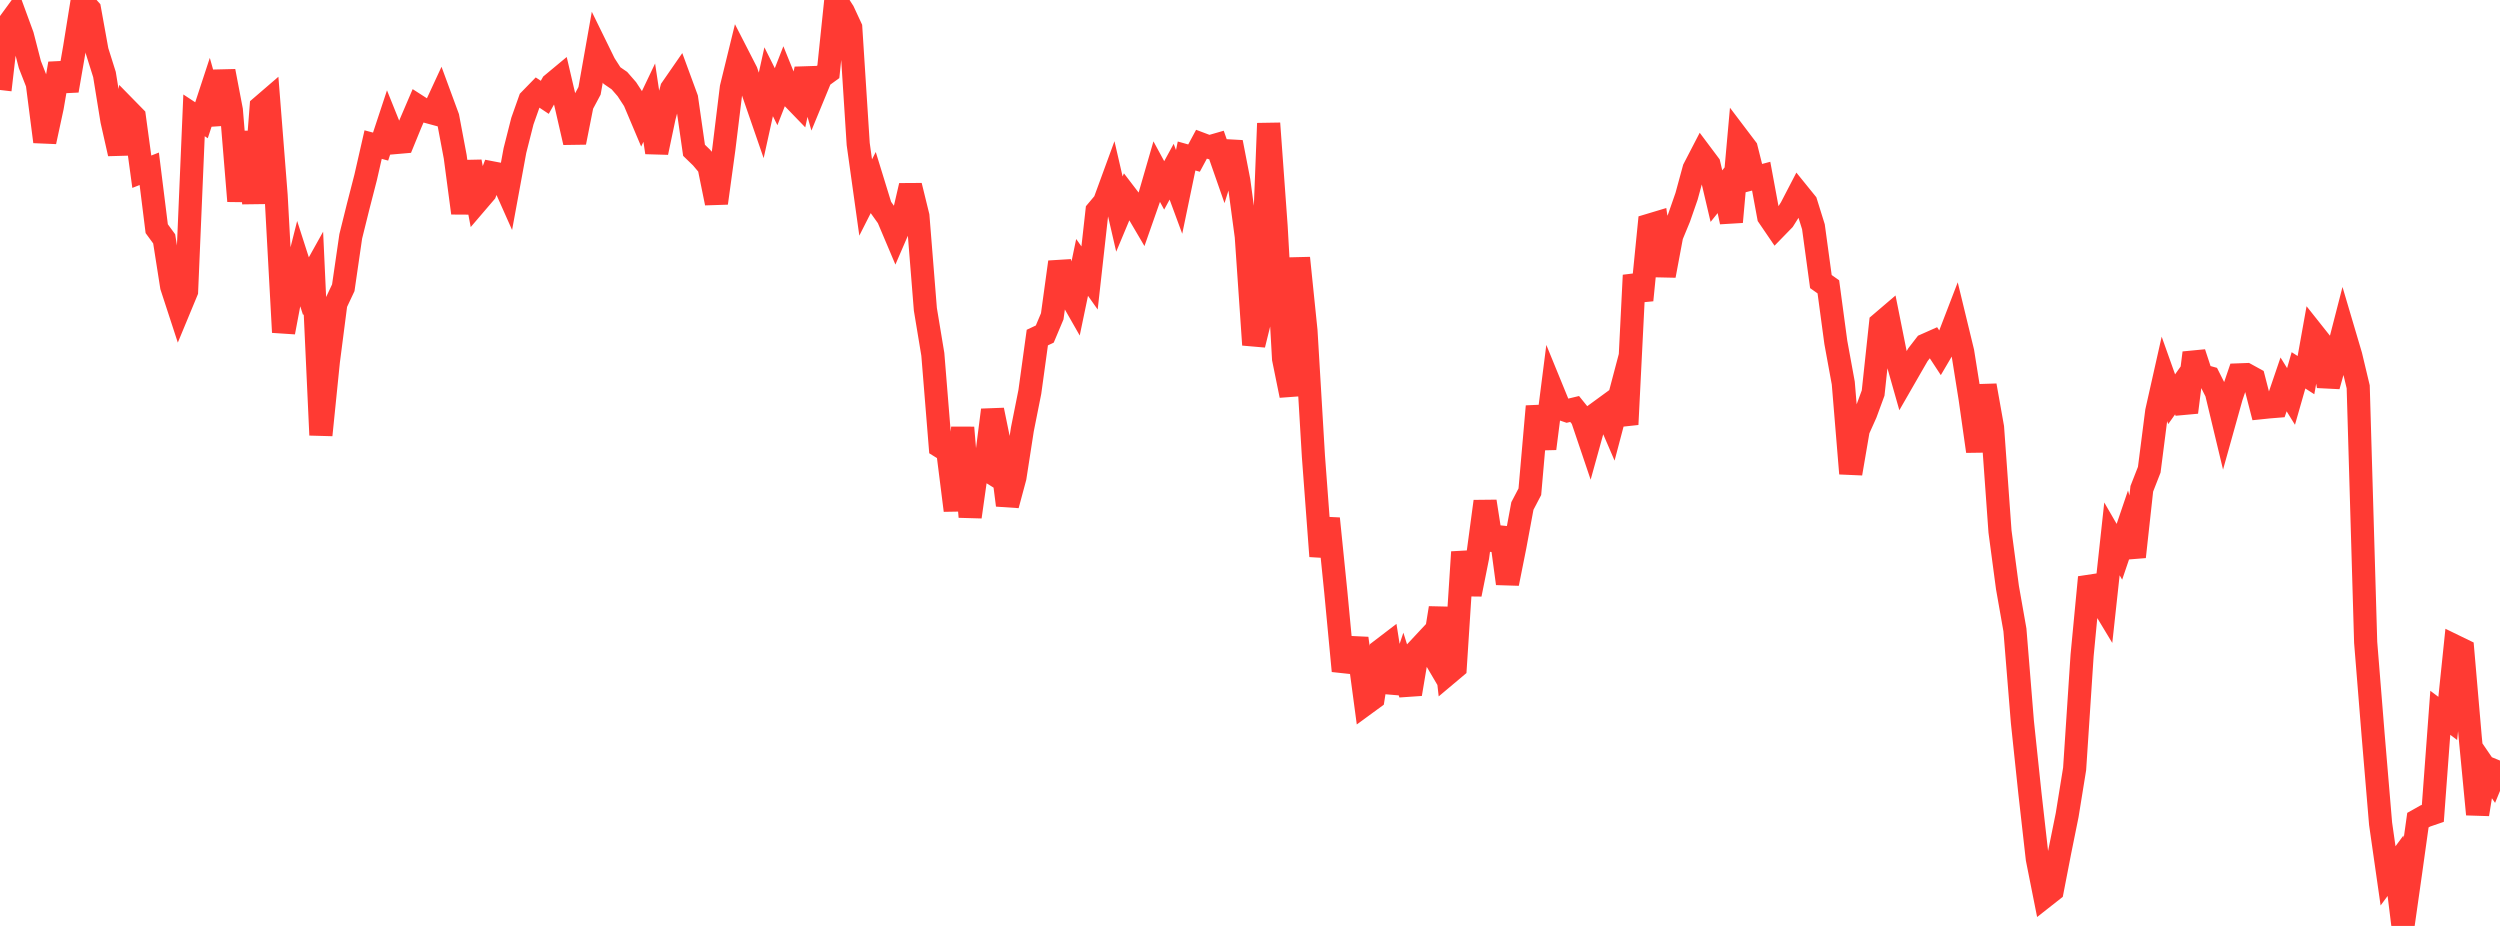 <?xml version="1.0" standalone="no"?>
<!DOCTYPE svg PUBLIC "-//W3C//DTD SVG 1.1//EN" "http://www.w3.org/Graphics/SVG/1.1/DTD/svg11.dtd">

<svg width="135" height="50" viewBox="0 0 135 50" preserveAspectRatio="none" 
  xmlns="http://www.w3.org/2000/svg"
  xmlns:xlink="http://www.w3.org/1999/xlink">


<polyline points="0.0, 4.859 0.403, 1.374 0.806, 0.823 1.209, 1.923 1.612, 3.483 2.015, 4.514 2.418, 7.651 2.821, 5.782 3.224, 3.432 3.627, 4.892 4.03, 2.568 4.433, 0.065 4.836, 0.512 5.239, 2.744 5.642, 4.025 6.045, 6.513 6.448, 8.298 6.851, 5.901 7.254, 6.312 7.657, 9.273 8.06, 9.114 8.463, 12.348 8.866, 12.899 9.269, 15.467 9.672, 16.701 10.075, 15.729 10.478, 6.229 10.881, 6.494 11.284, 5.267 11.687, 6.697 12.09, 3.843 12.493, 5.95 12.896, 10.857 13.299, 7.122 13.701, 10.972 14.104, 5.77 14.507, 5.423 14.91, 10.546 15.313, 17.942 15.716, 15.803 16.119, 14.202 16.522, 15.457 16.925, 14.734 17.328, 23.493 17.731, 19.519 18.134, 16.396 18.537, 15.54 18.94, 12.764 19.343, 11.141 19.746, 9.574 20.149, 7.808 20.552, 7.916 20.955, 6.696 21.358, 7.698 21.761, 7.663 22.164, 6.678 22.567, 5.738 22.97, 5.997 23.373, 6.106 23.776, 5.235 24.179, 6.329 24.582, 8.469 24.985, 11.503 25.388, 8.731 25.791, 10.865 26.194, 10.394 26.597, 9.338 27.0, 9.415 27.403, 10.321 27.806, 8.13 28.209, 6.54 28.612, 5.402 29.015, 4.988 29.418, 5.256 29.821, 4.54 30.224, 4.205 30.627, 5.933 31.03, 7.691 31.433, 5.658 31.836, 4.904 32.239, 2.629 32.642, 3.451 33.045, 4.077 33.448, 4.354 33.851, 4.817 34.254, 5.435 34.657, 6.389 35.06, 5.543 35.463, 8.234 35.866, 6.319 36.269, 4.794 36.672, 4.212 37.075, 5.308 37.478, 8.116 37.881, 8.506 38.284, 8.984 38.687, 10.967 39.09, 8.028 39.493, 4.733 39.896, 3.085 40.299, 3.871 40.701, 5.076 41.104, 6.242 41.507, 4.415 41.91, 5.222 42.313, 4.189 42.716, 5.184 43.119, 5.601 43.522, 3.728 43.925, 5.146 44.328, 4.167 44.731, 3.875 45.134, 0.0 45.537, 0.627 45.94, 1.496 46.343, 7.779 46.746, 10.665 47.149, 9.87 47.552, 11.179 47.955, 11.745 48.358, 12.698 48.761, 11.767 49.164, 10.027 49.567, 11.671 49.97, 16.703 50.373, 19.136 50.776, 24.112 51.179, 24.362 51.582, 27.562 51.985, 23.091 52.388, 27.91 52.791, 25.057 53.194, 25.309 53.597, 22.142 54.0, 24.115 54.403, 27.279 54.806, 25.78 55.209, 23.181 55.612, 21.16 56.015, 18.229 56.418, 18.039 56.821, 17.081 57.224, 14.151 57.627, 15.669 58.03, 16.375 58.433, 14.44 58.836, 15.01 59.239, 11.394 59.642, 10.915 60.045, 9.814 60.448, 11.56 60.851, 10.597 61.254, 11.124 61.657, 11.81 62.06, 10.662 62.463, 9.269 62.866, 10.011 63.269, 9.272 63.672, 10.363 64.075, 8.424 64.478, 8.537 64.881, 7.787 65.284, 7.939 65.687, 7.823 66.09, 8.977 66.493, 7.683 66.896, 9.762 67.299, 12.76 67.701, 18.619 68.104, 16.99 68.507, 6.662 68.91, 12.226 69.313, 19.375 69.716, 21.357 70.119, 13.933 70.522, 17.86 70.925, 24.642 71.328, 30.036 71.731, 28.004 72.134, 31.976 72.537, 36.231 72.94, 34.967 73.343, 34.986 73.746, 37.996 74.149, 37.701 74.552, 35.131 74.955, 34.823 75.358, 37.387 75.761, 36.189 76.164, 37.478 76.567, 35.081 76.97, 34.649 77.373, 35.335 77.776, 32.832 78.179, 36.377 78.582, 36.038 78.985, 29.811 79.388, 32.093 79.791, 30.082 80.194, 27.077 80.597, 29.659 81.0, 28.514 81.403, 31.512 81.806, 29.495 82.209, 27.323 82.612, 26.553 83.015, 21.943 83.418, 24.224 83.821, 21.059 84.224, 22.044 84.627, 22.182 85.03, 22.085 85.433, 22.584 85.836, 23.776 86.239, 22.322 86.642, 22.028 87.045, 22.964 87.448, 21.439 87.851, 22.918 88.254, 14.866 88.657, 16.208 89.06, 12.162 89.463, 12.041 89.866, 14.884 90.269, 12.732 90.672, 11.757 91.075, 10.598 91.478, 9.118 91.881, 8.34 92.284, 8.878 92.687, 10.591 93.09, 10.088 93.493, 11.984 93.896, 7.484 94.299, 8.016 94.701, 9.62 95.104, 9.513 95.507, 11.693 95.91, 12.284 96.313, 11.87 96.716, 11.231 97.119, 10.455 97.522, 10.953 97.925, 12.247 98.328, 15.205 98.731, 15.489 99.134, 18.486 99.537, 20.686 99.94, 25.57 100.343, 23.218 100.746, 22.319 101.149, 21.224 101.552, 17.466 101.955, 17.122 102.358, 19.136 102.761, 20.556 103.164, 19.855 103.567, 19.157 103.97, 18.635 104.373, 18.456 104.776, 19.072 105.179, 18.387 105.582, 17.339 105.985, 19.001 106.388, 21.528 106.791, 24.369 107.194, 20.817 107.597, 23.083 108.0, 28.701 108.403, 31.73 108.806, 34.016 109.209, 38.984 109.612, 42.805 110.015, 46.377 110.418, 48.399 110.821, 48.082 111.224, 46.003 111.627, 44.01 112.03, 41.518 112.433, 35.391 112.836, 31.176 113.239, 32.142 113.642, 32.81 114.045, 29.1 114.448, 29.797 114.851, 28.61 115.254, 30.069 115.657, 26.395 116.06, 25.364 116.463, 22.217 116.866, 20.425 117.269, 21.558 117.672, 20.989 118.075, 22.263 118.478, 19.055 118.881, 20.28 119.284, 20.392 119.687, 21.192 120.09, 22.872 120.493, 21.43 120.896, 20.244 121.299, 20.229 121.701, 20.45 122.104, 22.015 122.507, 21.973 122.91, 21.94 123.313, 20.758 123.716, 21.408 124.119, 19.998 124.522, 20.257 124.925, 18.009 125.328, 18.517 125.731, 20.849 126.134, 19.406 126.537, 17.84 126.94, 19.202 127.343, 20.89 127.746, 34.688 128.149, 39.688 128.552, 44.481 128.955, 47.296 129.358, 46.749 129.761, 50.0 130.164, 47.17 130.567, 44.288 130.97, 44.061 131.373, 43.923 131.776, 38.491 132.179, 38.795 132.582, 34.906 132.985, 35.102 133.388, 39.772 133.791, 43.973 134.194, 41.46 134.597, 42.049 135.0, 41.071" fill="none" stroke="#ff3a33" stroke-width="1.25"/>

</svg>